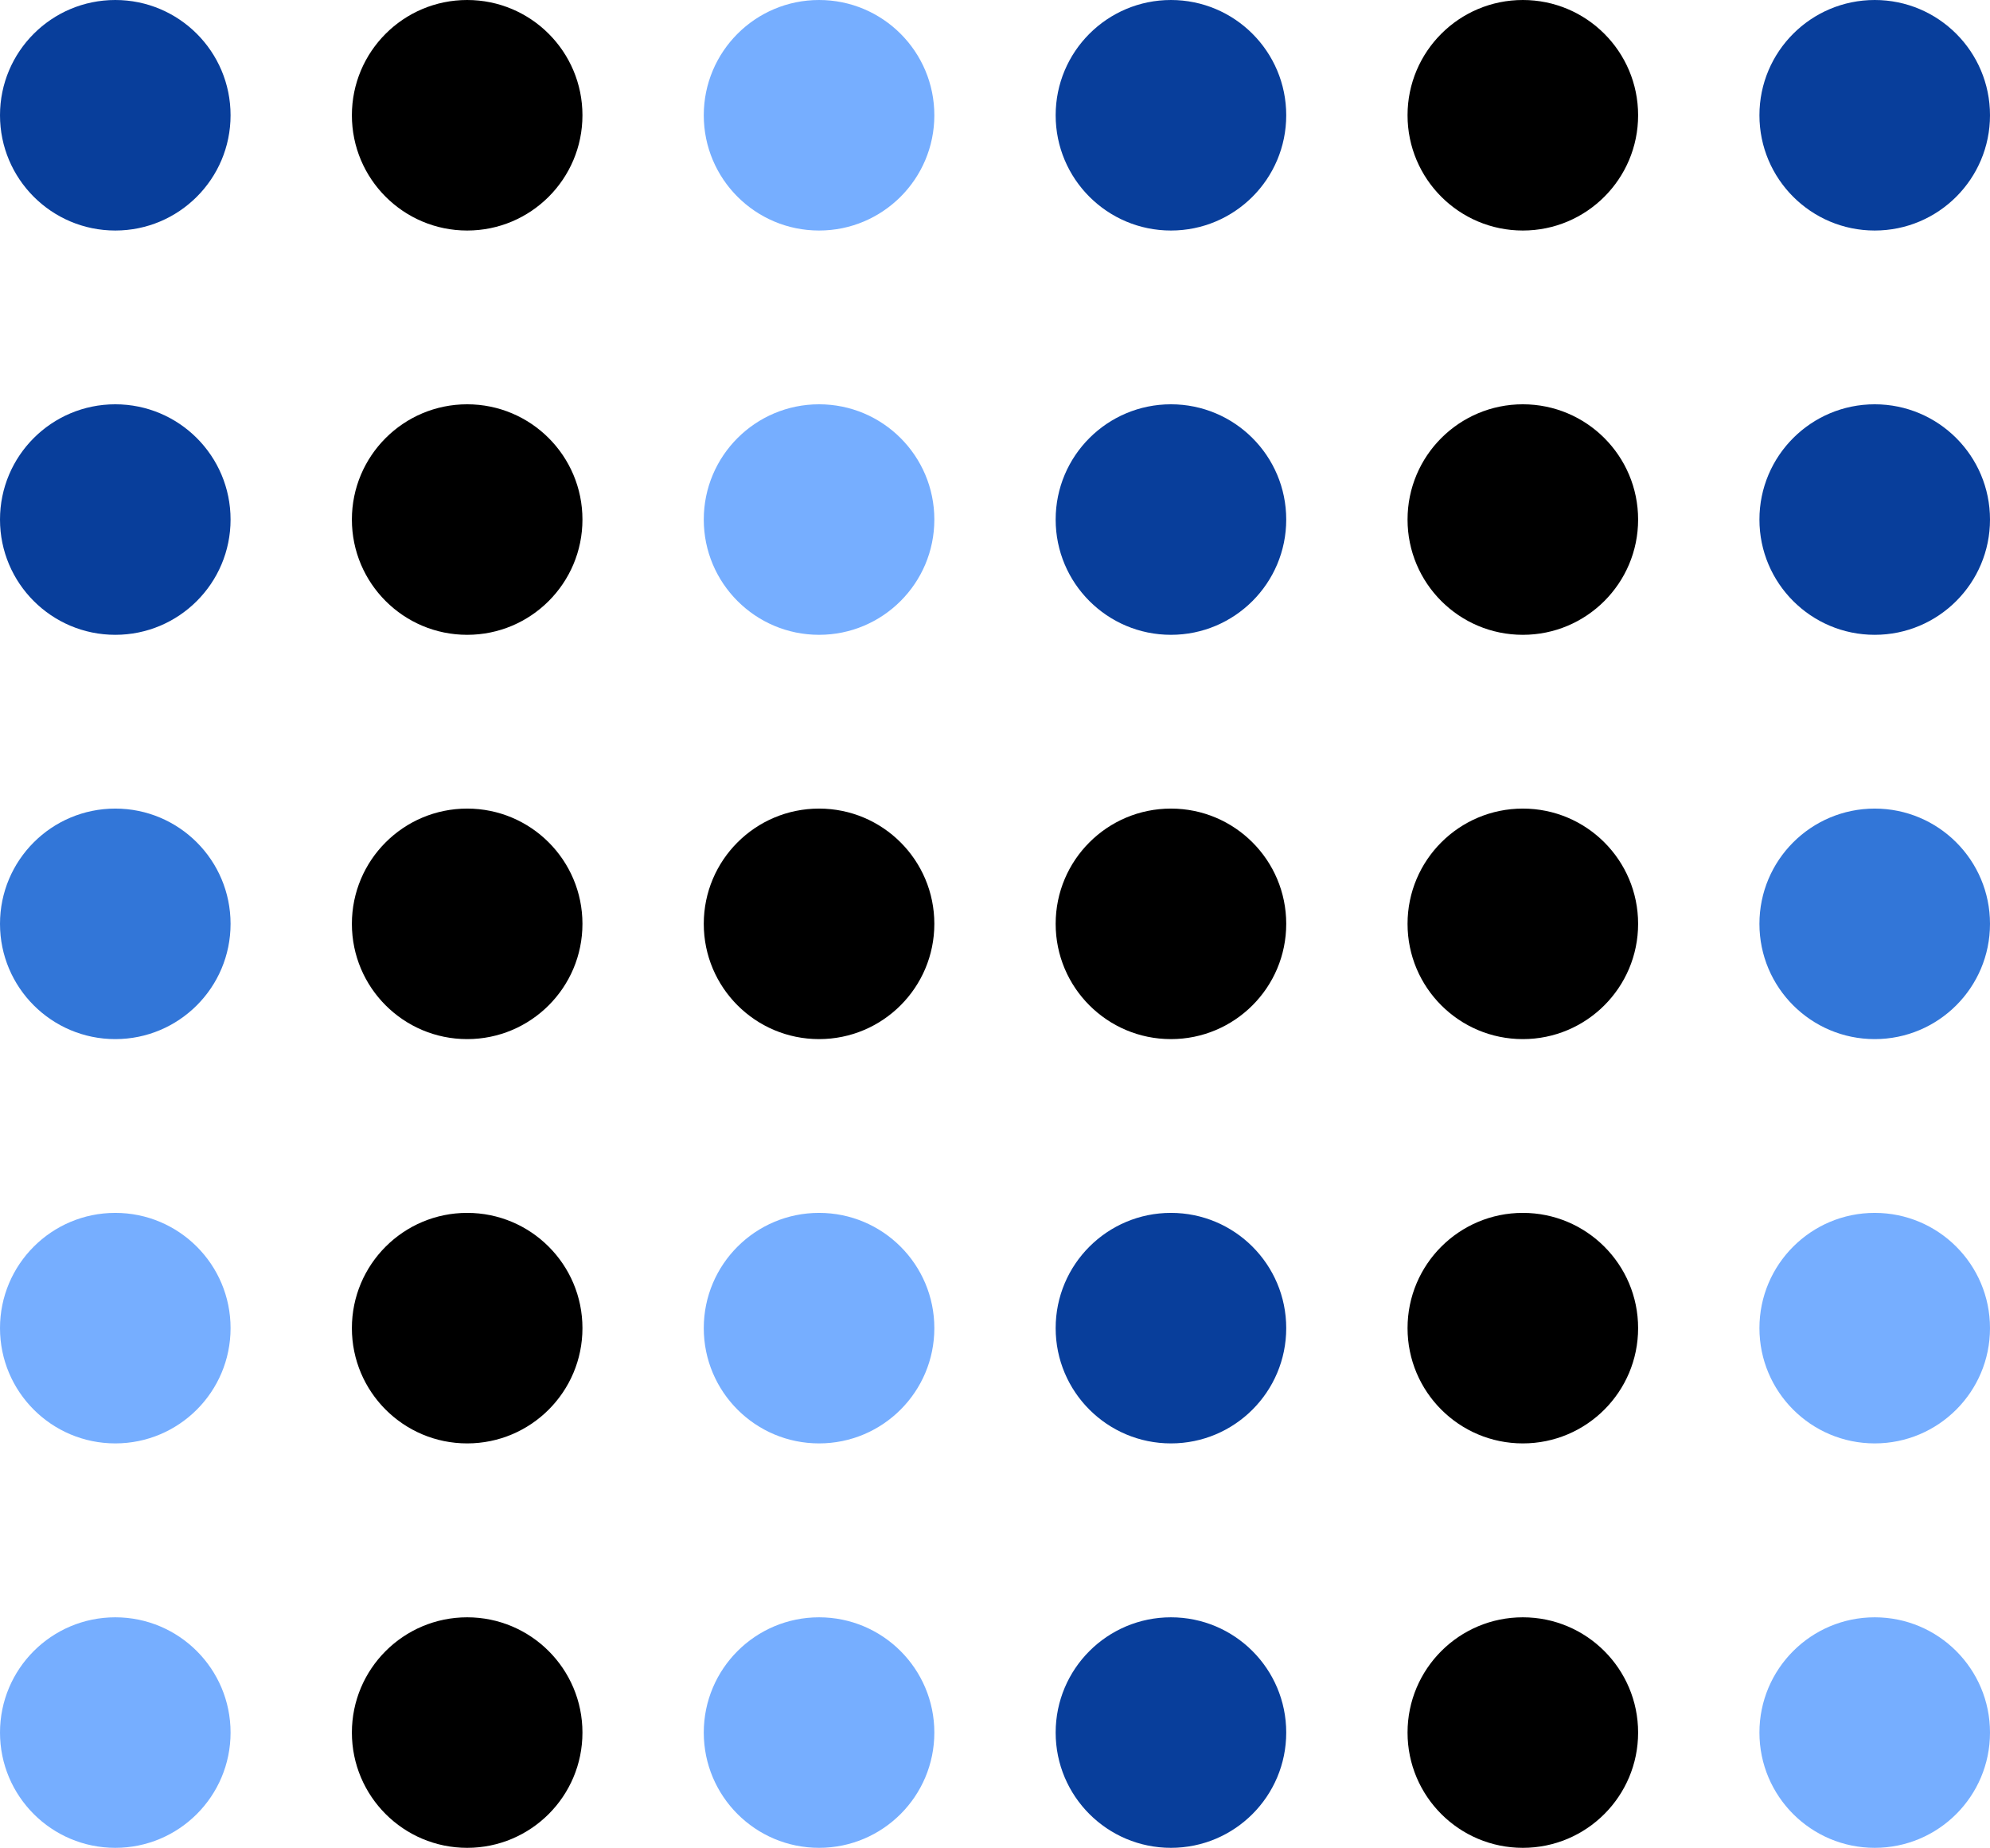 <?xml version="1.0" encoding="UTF-8"?>
<svg id="Layer_2" data-name="Layer 2" xmlns="http://www.w3.org/2000/svg" viewBox="0 0 148.28 137.7">
  <defs>
    <style>
      .cls-1 {
        fill: #083e9b;
      }

      .cls-2 {
        fill: #3276d8;
      }

      .cls-3 {
        fill: #76aeff;
      }
    </style>
  </defs>
  <g id="Layer_1-2" data-name="Layer 1">
    <g>
      <circle class="cls-1" cx="8.59" cy="8.59" r="8.59"/>
      <circle cx="34.81" cy="8.59" r="8.59"/>
      <circle class="cls-3" cx="61.03" cy="8.59" r="8.59"/>
      <circle class="cls-1" cx="87.25" cy="8.59" r="8.59"/>
      <circle cx="113.47" cy="8.59" r="8.59"/>
      <circle class="cls-1" cx="139.69" cy="8.59" r="8.59"/>
      <circle class="cls-1" cx="8.59" cy="38.72" r="8.59"/>
      <circle cx="34.81" cy="38.72" r="8.59"/>
      <circle class="cls-3" cx="61.03" cy="38.72" r="8.59"/>
      <circle class="cls-1" cx="87.25" cy="38.72" r="8.59"/>
      <circle cx="113.47" cy="38.72" r="8.59"/>
      <circle class="cls-1" cx="139.69" cy="38.72" r="8.59"/>
      <circle class="cls-2" cx="8.59" cy="68.85" r="8.59"/>
      <circle cx="34.81" cy="68.85" r="8.59"/>
      <circle cx="61.03" cy="68.85" r="8.59"/>
      <circle cx="87.25" cy="68.85" r="8.59"/>
      <circle cx="113.47" cy="68.85" r="8.59"/>
      <circle class="cls-2" cx="139.69" cy="68.85" r="8.59"/>
      <circle class="cls-3" cx="8.59" cy="98.98" r="8.59"/>
      <circle cx="34.81" cy="98.98" r="8.59"/>
      <circle class="cls-3" cx="61.03" cy="98.98" r="8.59"/>
      <circle class="cls-1" cx="87.25" cy="98.98" r="8.59"/>
      <circle cx="113.47" cy="98.98" r="8.59"/>
      <circle class="cls-3" cx="139.69" cy="98.98" r="8.59"/>
      <circle class="cls-3" cx="8.59" cy="129.12" r="8.59"/>
      <circle cx="34.81" cy="129.12" r="8.59"/>
      <circle class="cls-3" cx="61.03" cy="129.12" r="8.59"/>
      <circle class="cls-1" cx="87.25" cy="129.12" r="8.59"/>
      <circle cx="113.47" cy="129.12" r="8.59"/>
      <circle class="cls-3" cx="139.69" cy="129.12" r="8.59"/>
    </g>
  </g>
</svg>